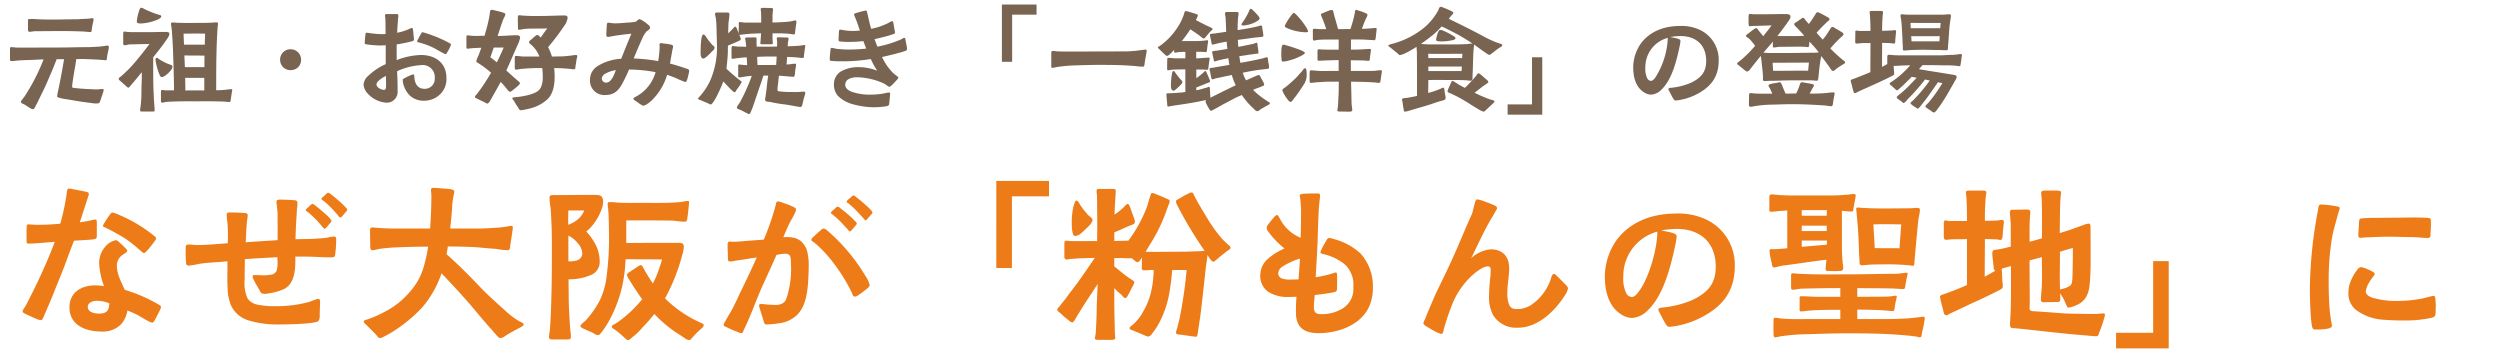 <svg xmlns="http://www.w3.org/2000/svg" xmlns:xlink="http://www.w3.org/1999/xlink" width="525" height="74" viewBox="0 0 525 74">
  <defs>
    <clipPath id="clip-path">
      <rect id="Rectangle_6098" data-name="Rectangle 6098" width="525" height="74" transform="translate(675 223)" fill="#fff" stroke="#707070" stroke-width="1"/>
    </clipPath>
  </defs>
  <g id="type_text02" transform="translate(-675 -223)">
    <g id="Mask_Group_2139" data-name="Mask Group 2139" clip-path="url(#clip-path)">
      <path id="Path_28029" data-name="Path 28029" d="M8.626-2.774c.266,0,.38-.38.608-.874.722-1.672,1.634-3.724,2.28-5.434.684-1.71,1.406-3.42,2.052-5.13.646-1.748,1.292-3.5,1.976-5.244,1.33-.076,2.812-.152,3.952-.266.8-.114.836-.19.836-1.026v-2.546c0-.266,0-.608-.3-.608a6.059,6.059,0,0,0-1.14.228,19.114,19.114,0,0,1-2.128.342c.19-.57,1.9-5.814,1.9-5.852,0-.418-.266-.456-.57-.532-.608-.152-2.052-.418-2.85-.57a2.563,2.563,0,0,0-.646-.114c-.114,0-.3,0-.38.114a1.9,1.9,0,0,0-.19.8,46.472,46.472,0,0,1-1.368,6.46,45.661,45.661,0,0,1-5.092.228c-.532,0-1.064-.076-1.6-.076-.456,0-.342.494-.38.8-.038.95,0,2.47,0,2.736,0,.418.076.494.456.494.532,0,1.216-.038,1.824-.076,1.216-.114,2.432-.19,3.648-.3A115.993,115.993,0,0,1,6.688-8.322c-.456.874-.874,1.786-1.368,2.66-.152.228-.57.76-.57,1.064,0,.266.456.456.684.57.722.342,1.368.608,2.2.988A2.753,2.753,0,0,0,8.626-2.774Zm12.16-1.368c-.912,0-2.356-.266-2.356-1.444,0-.874,1.14-1.254,1.862-1.254a7.069,7.069,0,0,1,2.66.532C22.914-4.788,22.42-4.142,20.786-4.142ZM21.28-.38a5.351,5.351,0,0,0,4.18-1.558,5.6,5.6,0,0,0,1.292-2.85,17.6,17.6,0,0,1,2.432,1.1c.3.19,1.33.8,2.052,1.178a2.9,2.9,0,0,0,.722.266c.3,0,.532-.532.646-.722.152-.266.608-1.14.912-1.786a2.568,2.568,0,0,0,.3-.76c0-.266-.3-.418-.76-.684a31.673,31.673,0,0,0-3.724-1.824c-1.026-.456-2.09-.76-3.154-1.14-.684-1.6-1.634-3.23-1.634-5.016a2.642,2.642,0,0,1,1.026-2.166c.684-.532,1.14-.684,1.14-.988,0-.19-.152-.3-.342-.532-.494-.532-.874-.836-1.406-1.33a1.316,1.316,0,0,0-.646-.38,3.344,3.344,0,0,0-.57.19,3.591,3.591,0,0,0-.912.494,5.207,5.207,0,0,0-2.014,4.218,15.871,15.871,0,0,0,1.026,4.75,14.758,14.758,0,0,0-1.824-.152c-2.926,0-5.434,1.444-5.434,4.636C14.592-1.672,18.05-.38,21.28-.38Zm8.93-16.492c.266,0,.418-.228.646-.456a21.761,21.761,0,0,0,1.558-1.938c.19-.266.38-.494.342-.722,0-.228-.266-.342-.646-.684a30.322,30.322,0,0,0-7.98-4.56,1.1,1.1,0,0,0-.532-.114c-.228,0-.342.228-.494.38a20.492,20.492,0,0,0-1.254,1.9,1.7,1.7,0,0,0-.228.494c0,.228.3.266.532.38l1.216.608c1.026.57,2.052,1.1,3.04,1.748A30.433,30.433,0,0,1,29.45-17.4C29.678-17.252,29.982-16.872,30.21-16.872ZM58.33-1.862c1.368,0,6.308-.038,8.132-.532.418-.114.646-.342.684-1.178,0-1.064.038-2.128.076-2.964,0-.266-.038-.722-.418-.722-.152,0-1.52.532-1.824.646a26.14,26.14,0,0,1-7.3.912A16.813,16.813,0,0,1,54.226-6a3.286,3.286,0,0,1-2.242-1.33,7.961,7.961,0,0,1-.608-3.99c0-1.406.038-2.85.038-4.256,2.28-.19,4.56-.266,6.84-.418,0,.38.038.76.038,1.1a6.384,6.384,0,0,1-.19,1.71,1.461,1.461,0,0,1-1.254.874,8.253,8.253,0,0,1-1.862.114c-.532,0-1.254-.038-1.558-.038a.331.331,0,0,0-.38.266c-.038.266.152.494.342.95.342.684.836,1.444.988,1.748.19.3.3.76.646.874a1.525,1.525,0,0,0,.57.114,13.084,13.084,0,0,0,3.99-.988c1.672-.836,2.128-2.47,2.356-4.18a20.932,20.932,0,0,0,.076-2.66h2.09c1.786,0,3.534.152,5.32.152,1.026,0,.912-.19,1.026-1.178a24.514,24.514,0,0,0,.152-2.47c0-.38-.038-.722-.456-.722a8.566,8.566,0,0,0-1.368.228c-.988.152-2.052.19-3.078.266-1.216.038-2.432.038-3.648.076q.057-2.451.228-4.9c.038-.57.038-1.14.114-1.71a9.318,9.318,0,0,0,.076-1.026c0-.456-.418-.57-.8-.57-1.064-.076-2.09-.114-2.926-.114-.456,0-.684.076-.684.608,0,.3.114.608.114.95.038.494.114,1.026.114,1.52,0,1.824.038,3.648,0,5.434-2.2.152-4.446.266-6.688.456.076-1.368.114-2.7.228-4.066.038-.532.19-1.14.19-1.672,0-.38-.494-.418-.8-.418-1.1-.114-2.66-.114-3.04-.114-.456,0-.57.152-.57.608,0,.646.152,1.33.19,2.014.076,1.292.076,2.584.038,3.838-2.166.152-4.294.38-6.46.38-.608,0-1.216-.114-1.786-.114-.494,0-.608.228-.608.684,0,.988,0,2.014.076,3,.038.3,0,.646.38.722,0,.038.076.038.076.038a16.369,16.369,0,0,0,2.318-.38c1.938-.3,3.952-.342,5.928-.532.038,1.862-.076,3.762.038,5.624a10.129,10.129,0,0,0,.684,3.572,5.918,5.918,0,0,0,3.648,3.192A20.676,20.676,0,0,0,58.33-1.862Zm9.842-20.1c.114,0,.266-.152.418-.3.266-.342.532-.646.76-.912a.758.758,0,0,0,.266-.418c0-.228-.342-.532-.57-.8A17.1,17.1,0,0,0,67.6-25.688a16.694,16.694,0,0,0-1.368-1.14c-.266-.19-.494-.38-.608-.342-.19,0-.3.152-.494.3-.152.19-.494.456-.722.684-.114.114-.228.228-.19.342,0,.152.266.228.57.494a17.71,17.71,0,0,1,1.33,1.216c.418.38,1.064,1.14,1.52,1.672C67.868-22.192,68.02-21.964,68.172-21.964Zm3.306-2.356c.114,0,.266-.152.418-.3.266-.342.532-.646.76-.912a.758.758,0,0,0,.266-.418c0-.228-.342-.494-.532-.722a18,18,0,0,0-1.482-1.368c-.456-.418-.95-.8-1.368-1.14-.266-.19-.418-.342-.608-.342s-.3.152-.494.3c-.152.19-.494.456-.722.684-.114.114-.228.228-.19.342,0,.19.266.228.57.494a16.978,16.978,0,0,1,1.33,1.216c.418.418,1.064,1.14,1.52,1.672C71.174-24.548,71.326-24.32,71.478-24.32ZM79.724.988A1.94,1.94,0,0,0,80.56.722a24.575,24.575,0,0,0,3.952-2.47,30.377,30.377,0,0,0,4.142-3.686,21.418,21.418,0,0,0,4.066-7.182c1.672,1.786,3.382,3.572,5.016,5.434,1.824,2.052,3.5,4.18,5.32,6.194.19.19.646.76,1.064,1.216.342.38.684.76.874.76.646,0,.988-.38,1.482-.684.684-.418,1.406-.8,2.09-1.178.532-.3,1.406-.646,1.406-.988s-.684-.494-1.254-.874a15.927,15.927,0,0,1-2.394-1.824c-1.786-1.634-3.648-3.23-5.32-4.978-2.394-2.508-4.712-4.864-7.22-7.068l.266-1.634q2.565,0,5.13.114c1.634.076,3.23.3,4.864.38a21.349,21.349,0,0,0,2.622.3c.456-.038.456-.646.494-1.064.19-1.216.532-3.382.532-3.648,0-.19-.038-.418-.266-.418a4.559,4.559,0,0,0-.76.114,20.967,20.967,0,0,1-2.09.266c-1.368.076-2.736.19-4.066.19H94.544c.152-1.558.342-3.116.418-4.674a14.964,14.964,0,0,1,.3-2.28,4.036,4.036,0,0,0,.152-.722c0-.494-.608-.57-.988-.608-.836-.114-1.6-.114-2.546-.228-.228,0-.494-.038-.76-.038-.3,0-.608.038-.608.418s.076.8.076,1.178c0,2.014-.076,4.446-.266,6.954H83.258c-1.33,0-2.736-.038-4.1-.152-.266,0-.57-.076-.874-.076-.608,0-.57.266-.57.8,0,1.1.038,2.166.038,3.268,0,.228.076.722.418.722a9.618,9.618,0,0,0,1.368-.266,38.745,38.745,0,0,1,4.712-.38c1.862-.076,3.762-.114,5.662-.114a32.155,32.155,0,0,1-.874,4.028,13.2,13.2,0,0,1-2.85,5.32,17.178,17.178,0,0,1-5.548,4.408,20.437,20.437,0,0,1-3.382,1.482c-.456.152-.874.228-.874.456,0,.3.228.418.684.874l1.71,1.71C79.268.608,79.458.988,79.724.988Zm52.136.418c.456,0,.76-.532,1.254-.836a13.453,13.453,0,0,0,1.824-1.824,32.716,32.716,0,0,0,2.47-2.812A27.922,27.922,0,0,0,141.094-.8c.874.646,1.824,1.216,2.736,1.824a1.421,1.421,0,0,0,.95.38c.266,0,.57-.494.76-.684a17.255,17.255,0,0,1,1.444-1.444c.3-.3.8-.57.8-1.064,0-.228-.988-.57-1.178-.684a25.375,25.375,0,0,1-6.954-4.864,40.444,40.444,0,0,0,3.61-9.082A7.076,7.076,0,0,0,143.6-18.2c0-.684-.418-.8-1.064-.8-3.458,0-8.74,0-11.02.038v-4.75h4.066c1.824,0,3.534,0,5.472.038.912.038,1.748.228,2.66.228a.5.5,0,0,0,.57-.38c.114-.532.418-3.306.418-3.762,0-.3-.418-.19-.836-.152a10.9,10.9,0,0,1-1.178.19c-2.66.228-5.4.152-8.056.152-1.52,0-3,.038-4.636-.038-.532-.038-1.1-.114-1.634-.114-.38,0-.76-.076-.76.38a8.741,8.741,0,0,0,.114.988c.114,1.368.152,2.774.152,4.142a63.387,63.387,0,0,1-.532,10.488,16.183,16.183,0,0,1-1.292,4.446,19.7,19.7,0,0,1-3.154,4.522c-.152.152-1.026.722-.988,1.1.076.342.76.532,1.026.684.532.266,1.1.456,1.634.722a1.91,1.91,0,0,0,1.064.456c.3,0,.722-.646.874-.836a19.18,19.18,0,0,0,1.976-3.268,28.025,28.025,0,0,0,2.242-6.422,32.192,32.192,0,0,0,.646-5.4c1.71,0,5.244,0,7.676.038-.342,1.178-.76,2.394-1.216,3.534-.228.494-.456.988-.722,1.52-.76-1.14-1.52-2.394-1.938-3.154-.114-.19-.3-.722-.608-.722a3.183,3.183,0,0,0-.8.418c-.532.38-1.368.912-1.6,1.064-.152.114-.494.342-.494.608a3.011,3.011,0,0,0,.494.988c.836,1.406,1.748,2.774,2.7,4.1a26.148,26.148,0,0,1-5.206,4.864c-.57.38-1.178.57-1.178.874,0,.266.3.418.874.8A17.594,17.594,0,0,1,130.8.608C131.252.95,131.518,1.406,131.86,1.406Zm-15.542-.114h2.66c.456,0,.912,0,.912-.532,0-.722-.152-1.482-.19-2.2-.114-1.824-.228-3.686-.266-5.51,0-1.482-.038-2.926-.038-4.408a11.277,11.277,0,0,0,4.75-.912,2.928,2.928,0,0,0,1.786-2.888,7.676,7.676,0,0,0-.95-3.648,12.8,12.8,0,0,0-1.862-2.584,8.911,8.911,0,0,0,1.216-1.178,11.323,11.323,0,0,0,2.09-3.762,4.308,4.308,0,0,0,.228-1.178c0-1.254-.418-1.558-1.6-1.558h-1.71c-2.2,0-4.408.038-6.612.038-.494,0-1.292-.114-1.33.418a13.962,13.962,0,0,0,.228,2.318c.19,2.622.266,5.168.266,7.752,0,3.724,0,7.448-.114,11.172-.038,2.2-.152,4.408-.3,6.574-.038.532-.19,1.026-.19,1.52C115.292,1.368,115.824,1.292,116.318,1.292Zm3.04-16.416v-5.4a5.65,5.65,0,0,1,1.976,1.6,3.4,3.4,0,0,1,.95,2.28,1.619,1.619,0,0,1-1.254,1.368A6.1,6.1,0,0,1,119.358-15.124ZM119.32-22.8c0-.988,0-2.014.038-3H122.7a5.16,5.16,0,0,1-1.216,1.748A6.259,6.259,0,0,1,119.32-22.8Zm36.4,22.762c.266,0,.418-.532.494-.722.494-.95,1.178-2.584,1.368-3.04.95-2.28,1.786-4.56,2.812-6.764.912-1.976,1.786-3.914,2.66-5.89a9.6,9.6,0,0,1,1.824-.266c1.14,0,1.178.722,1.216,1.672,0,.494.038.95.038,1.406a19.794,19.794,0,0,1-.988,6.346,1.8,1.8,0,0,1-1.216,1.178,2.954,2.954,0,0,1-1.14.152c-.38,0-.8-.038-1.178-.038-.608-.038-1.178-.152-1.786-.152-.228,0-.418.076-.418.342a3.346,3.346,0,0,0,.19.722c.228.874.646,2.014.8,2.622.076.3.19.608.608.608a20.929,20.929,0,0,0,2.7-.266,6.46,6.46,0,0,0,3.838-1.9c1.862-2.014,2.128-5.244,2.242-8.4.038-.494.038-1.026.038-1.52a11.58,11.58,0,0,0-.418-3.648c-.836-1.976-2.128-2.622-4.18-2.622-.228,0-.494.038-.722.038.342-.874.722-1.71,1.1-2.546.418-.912.988-1.748,1.368-2.622a1.7,1.7,0,0,0,.19-.722c0-.19-.19-.266-.342-.38a19.252,19.252,0,0,0-2.584-1.026,3.587,3.587,0,0,0-.874-.228c-.38,0-.38.494-.456.76a54.6,54.6,0,0,1-2.508,7.258c-1.292.114-2.584.19-3.914.3-.8.076-1.634.152-2.47.152-.266,0-.532-.038-.76-.038-.266.038-.456.152-.456.57,0,.874.038,2.014.076,2.888,0,.342-.038.722.456.722.532,0,1.064-.19,1.6-.228,1.33-.19,2.66-.418,3.99-.608-1.026,2.28-2.09,4.56-3.192,6.8-.76,1.52-1.406,3.116-2.242,4.56-.152.266-.76,1.254-1.14,1.976a2.706,2.706,0,0,0-.38.76c0,.266.228.38.608.532a18.138,18.138,0,0,0,2.394,1.026A1.7,1.7,0,0,0,155.724-.038Zm23.75-7.676a1.2,1.2,0,0,0,.722-.266A22.4,22.4,0,0,0,182.21-9.5c.19-.19.418-.342.418-.646a5.253,5.253,0,0,0-.836-1.824,38.949,38.949,0,0,0-7.752-9.348c-.228-.228-.76-.684-1.064-.684a1.316,1.316,0,0,0-.646.38c-.532.418-1.216,1.1-1.482,1.33-.228.19-.456.342-.456.684,0,.228.494.456.684.608a26.047,26.047,0,0,1,4.066,4.37A36.249,36.249,0,0,1,178.9-8.512C179.018-8.208,179.132-7.714,179.474-7.714Zm-.988-13.68c.114,0,.266-.152.38-.3l.76-.874c.152-.19.3-.3.3-.456,0-.228-.342-.532-.57-.76a17.089,17.089,0,0,0-1.444-1.33,15.822,15.822,0,0,0-1.368-1.1c-.266-.228-.494-.418-.646-.38a1.066,1.066,0,0,0-.456.3c-.19.19-.532.456-.76.684-.114.152-.19.228-.19.342.038.19.3.228.608.532A16.608,16.608,0,0,1,176.4-23.56c.418.418,1.1,1.178,1.558,1.672C178.182-21.622,178.334-21.394,178.486-21.394Zm3.306-2.356a.544.544,0,0,0,.38-.3l.76-.874c.19-.19.3-.3.3-.418,0-.228-.342-.532-.532-.76-.418-.456-.912-.836-1.482-1.368-.456-.38-.95-.8-1.368-1.1-.266-.228-.418-.38-.646-.38a.9.9,0,0,0-.456.342,9.931,9.931,0,0,0-.76.646.709.709,0,0,0-.19.38c.038.152.3.19.608.494a16.608,16.608,0,0,1,1.292,1.178c.418.418,1.1,1.178,1.558,1.672C181.488-23.94,181.64-23.712,181.792-23.75Zm27.436,10.032H212.5V-28.766h7.79V-32H209.228ZM230.964,1.368h2.318c.418,0,.912,0,.912-.38s-.076-.836-.076-1.254c-.038-2.2-.114-4.142-.114-6.27V-9.5l.532.57c.342.342.76.608,1.064.95.19.19.418.57.684.57.342-.038.418-.266.57-.57.152-.228.608-1.1.95-1.824a4.068,4.068,0,0,0,.418-.836c0-.3-.418-.532-.646-.684a15.859,15.859,0,0,1-1.748-1.254L234-14.06v-1.748h1.52c.342,0,1.254.076,2.166.038.3.228.874.836,1.178.836.342,0,.76-.684.95-.988,0,.76-.038,1.9-.038,2.2a.456.456,0,0,0,.494.494c.266,0,.57-.038.836-.038.418-.038.8-.038,1.178-.038-.152,5.054-1.406,7.41-2.622,9.424a9.272,9.272,0,0,1-1.9,2.166c-.228.19-.57.418-.532.646,0,.3.38.342.646.456.684.266,1.482.608,2.2.912a6.342,6.342,0,0,0,.988.38c.456,0,.76-.456.95-.722a13.2,13.2,0,0,0,1.292-1.938,20.778,20.778,0,0,0,2.2-6.194,44.86,44.86,0,0,0,.646-5.13h3.04A92.07,92.07,0,0,1,247.684-3l-.494,1.976a3.286,3.286,0,0,0-.228.874c0,.342.342.38.722.418.684.038,1.634.228,2.546.342l.912.114c.3,0,.342-.494.38-.722l.532-3.572c.266-1.9.836-7.144,1.064-9.31.076-.76.19-1.52.3-2.318.038-.266.114-.8.152-1.254.152.266.342.532.494.76.266.38.57.646.722.646.228,0,.532-.3.8-.532.684-.608,1.254-1.026,1.976-1.6.342-.3.8-.418.836-.76,0-.38-.228-.456-.494-.684-.456-.418-.912-.836-1.292-1.254a31.085,31.085,0,0,1-2.812-3.838c-.8-1.33-1.52-2.508-2.356-3.952l-.722-1.368c-.076-.19-.19-.532-.418-.532-.3-.038-.418.076-.912.3-.722.342-1.254.684-1.71.95-.38.228-.684.266-.722.646a1.581,1.581,0,0,0,.228.684c.152.342.38.722.456.912a87.412,87.412,0,0,0,5.32,8.74,19.093,19.093,0,0,1-2.052.114c-.722.038-1.748.076-2.508.076-2.014,0-4.484.038-6.536.038-.418,0-.836,0-1.292-.038l1.6-2.622a34.581,34.581,0,0,0,2.888-6.308c.152-.342.228-.646.342-.912a2.218,2.218,0,0,0,.228-.722c.038-.38-.456-.456-.8-.646-.342-.152-1.178-.532-1.824-.76-.532-.228-.8-.38-1.1-.342-.266.038-.342.684-.456.95-.228.57-.456,1.634-.684,2.2a29.986,29.986,0,0,1-3.8,6.84c-.988.038-1.976.038-2.964.076V-21.2c1.1-.456,2.166-.95,3.306-1.444.532-.19,1.026-.3,1.026-.8a5.373,5.373,0,0,0-.3-1.064l-.722-1.976c-.076-.19-.228-.684-.494-.684s-.684.532-.836.684a13.873,13.873,0,0,1-1.938,1.558c.038-1.444.152-2.888.228-4.332,0-.19.038-.418.038-.608,0-.456-.228-.456-.76-.456h-2.7c-.418,0-.57.038-.57.456a5.67,5.67,0,0,0,.076.8c.038.95.038,1.9.038,2.85.038,1.444.038,4.1,0,6.84-1.71,0-4.18.038-5.7,0-.19,0-.418-.076-.646-.076-.608,0-.494.266-.532.76v2.622a.505.505,0,0,0,.532.57,3.029,3.029,0,0,0,.57-.114l1.786-.114c1.14-.076,2.318-.076,3.5-.114-.95,1.406-1.9,2.774-2.888,4.18-1.026,1.52-2.242,2.964-3.306,4.484-.19.228-.8.95-1.216,1.52a2.742,2.742,0,0,0-.494.646c0,.3.38.532.608.722s.874.836,1.52,1.33c.494.38.684.646,1.1.646.19,0,.456-.456.532-.608.646-1.1,1.368-2.242,2.052-3.344l2.7-4.1c-.076,1.444-.114,2.85-.19,4.294-.038,2.2-.076,3.876-.228,6.08,0,.19-.152.684-.152,1.064C229.938,1.368,230.242,1.368,230.964,1.368Zm-5.206-21.812a2.3,2.3,0,0,0,1.1-.418c.342-.3,1.178-1.026,1.786-1.672a2.664,2.664,0,0,0,.8-1.216c0-.418-.57-.76-.874-1.026a17.5,17.5,0,0,1-1.786-2.28c-.114-.228-.418-.836-.76-.836-.3,0-.646,1.406-.684,1.634a15.094,15.094,0,0,0-.266,3.192,8.908,8.908,0,0,0,.152,1.824C225.3-20.786,225.492-20.444,225.758-20.444ZM276.906-.038c4.142,0,9.006-1.71,10.716-5.814a9.658,9.658,0,0,0,.684-3.724,10.251,10.251,0,0,0-2.622-7.22,13.342,13.342,0,0,0-5.434-2.964,5.812,5.812,0,0,0-1.1-.266c-.266,0-.418.152-.646.57-.152.266-.722,1.254-.988,1.824a4.824,4.824,0,0,0-.228.608c0,.342.836.418,1.064.494a10.786,10.786,0,0,1,4.1,2.09A5.838,5.838,0,0,1,284.2-9.69a4.778,4.778,0,0,1-2.622,4.674,8.238,8.238,0,0,1-4.142.988c-1.1,0-1.52-.38-1.52-1.52,0-.836.114-1.672.19-2.508.532-.038,2.66-.3,3.8-.532.722-.152.874-.19.874-1.026,0-.228.038-1.634,0-2.394,0-.228.038-.722-.228-.76-.228-.038-.38.076-.608.152-.494.152-1.14.342-1.52.418a21.036,21.036,0,0,1-2.128.418c.114-2.318.3-4.75.38-7.03.076-2.128.114-4.256.228-6.384.038-.8.076-1.634.19-2.47.038-.418.114-.836.114-1.292,0-.418-.3-.418-.646-.418-.912,0-2.09,0-2.926.076-.418.076-.684.076-.684.38,0,.228.114.57.114.8A21.921,21.921,0,0,1,273.22-25c0,1.634-.038,3.268-.076,4.94a8.535,8.535,0,0,1-4.37-4.028c-.114-.152-.38-.76-.608-.76a1.085,1.085,0,0,0-.57.418c-.418.456-.836.988-1.216,1.482a1.38,1.38,0,0,0-.38.76,1.312,1.312,0,0,0,.3.76,17.09,17.09,0,0,0,3.458,3.61,12.777,12.777,0,0,0-3.572,2.242,4.5,4.5,0,0,0-1.52,3.23A4.033,4.033,0,0,0,266.3-8.74a7.614,7.614,0,0,0,4.446,1.1c.532,0,1.026-.038,1.52-.038a32.771,32.771,0,0,0-.114,3.344C272.156-1.216,273.9-.038,276.906-.038Zm-5.928-11.248a4.821,4.821,0,0,1-1.748-.228,1.141,1.141,0,0,1-.8-1.064,1.758,1.758,0,0,1,.722-1.33,14.3,14.3,0,0,1,3.838-1.786c-.076,1.444-.19,2.926-.3,4.37C272.118-11.324,271.548-11.286,270.978-11.286Zm31.73,11.4c.38,0,.418-.76.532-1.14a52.84,52.84,0,0,1,1.862-5.4,16.633,16.633,0,0,1,4.218-5.89,11.091,11.091,0,0,1,1.976-1.406,2.96,2.96,0,0,1,1.14-.342c.608,0,.608.456.608.912,0,.3-.038.646-.038.95a39.347,39.347,0,0,0-.3,4.218,8.125,8.125,0,0,0,.836,4.142,5.682,5.682,0,0,0,5.206,2.66c4.256,0,7.828-3.534,9.956-6.916a3.511,3.511,0,0,0,.57-1.368c0-.228-.228-.456-.532-.8l-1.71-1.71c-.342-.342-.456-.494-.722-.494-.38-.038-.608.988-.722,1.292a10.633,10.633,0,0,1-4.142,5.282,5.336,5.336,0,0,1-2.736.8c-.912,0-1.444-.114-1.824-.988a6.458,6.458,0,0,1-.342-2.508c0-1.71.38-3.382.38-5.092,0-2.432-1.368-3.952-3.838-3.952a6.818,6.818,0,0,0-4.142,1.862c1.406-2.812,2.66-5.7,4.294-8.436.19-.266.532-.874.8-1.368.114-.3.342-.418.342-.722.038-.266-.342-.494-.646-.608-.836-.38-1.672-.684-2.546-.988a4.4,4.4,0,0,0-.988-.228c-.3,0-.38.494-.494.8-.19.722-.456,1.9-.608,2.28-1.292,2.812-2.432,5.662-3.686,8.474-1.026,2.318-2.128,4.6-3.23,6.84-.95,1.938-1.748,3.914-2.584,5.852l-.342.912a2.594,2.594,0,0,0-.342.836c0,.152.228.456.646.684.722.418,1.482.912,2.166,1.216A2.791,2.791,0,0,0,302.708.114ZM350.7-1.368a18.474,18.474,0,0,0,6.118-1.748c4.75-2.318,7.486-5.548,7.486-10.982a10.49,10.49,0,0,0-5.7-9.652,13.747,13.747,0,0,0-6.612-1.406c-4.94,0-9.69,1.634-12.654,5.776a13.527,13.527,0,0,0-2.318,7.372c0,3.154.76,6.536,3.724,8.208a4.123,4.123,0,0,0,2.014.57A5.074,5.074,0,0,0,346.1-4.9c3.306-3.192,4.75-9.2,5.7-13.566a16.455,16.455,0,0,0,.3-1.9c0-.418-.418-.57-.988-.76-.722-.19-1.6-.342-2.242-.494a19.1,19.1,0,0,1,3.306-.3c4.94,0,8.132,2.926,8.132,7.9,0,3.686-1.71,5.434-4.826,6.992a21.489,21.489,0,0,1-6.232,1.6c-.3.038-.988.038-.988.456-.038.152.152.418.3.722.456.836.76,1.558,1.254,2.318C350.094-1.52,350.17-1.368,350.7-1.368Zm-8.018-6.27a1.371,1.371,0,0,1-1.14-.722,6.922,6.922,0,0,1-.646-3.534,9.652,9.652,0,0,1,7.144-9.462,15.537,15.537,0,0,1-.114,1.786C347.51-16,345.952-11.1,344.09-8.7,343.824-8.36,343.254-7.6,342.684-7.638ZM372.742.836c.418,0,.912-.19,1.33-.228A39.474,39.474,0,0,1,379.24.19c2.85-.076,5.7-.19,8.55-.19,4.218,0,8.474.038,12.692.456.646.038,1.33.152,2.014.228a3.218,3.218,0,0,0,.646.152c.494,0,.38-.57.494-1.064a20.671,20.671,0,0,0,.57-2.926.3.3,0,0,0-.342-.342c-.19,0-.418.076-.646.076-.8.114-1.558.19-2.356.266-1.368.076-2.774.152-4.142.152h-6.688V-4.978c1.824,0,3.648.038,5.51.152.608.038,1.6.152,2.014.152.228,0,.266-.342.342-.8a11.749,11.749,0,0,1,.228-1.292c.076-.38.19-.722.19-.874,0-.19-.076-.266-.228-.266-.3.038-1.1.152-1.6.19-2.166.038-4.294.038-6.46.038V-9.5c2.356.038,5.662.038,7.182.076,1.178.038,1.672.114,2.432.114.418,0,.38-.19.456-.57l.266-1.558A5.325,5.325,0,0,0,400.6-12.5c0-.266-.114-.228-.3-.228-.418.038-1.558.228-2.242.228-3.344,0-6.726.114-10.108.114-3.534,0-7.106.076-10.64-.152-.3,0-.57-.076-.836-.076-.418,0-.342.494-.342.8V-9.69c0,.342.038.532.342.532.57,0,1.254-.19,1.824-.228,3.724-.076,5.168-.114,8.17-.114v1.824h-4.788c-1.14,0-2.28-.114-3.382-.114-.418,0-.38.114-.38.494v1.938c0,.38-.114.76.342.76.418,0,.95-.114,1.368-.152,2.242-.19,4.56-.19,6.84-.19V-3h-7.3a46.444,46.444,0,0,1-5.13-.114c-.38-.038-.836-.152-1.216-.152s-.38.266-.38.608c0,.3-.038,1.71,0,2.66C372.438.228,372.438.836,372.742.836Zm5.624-19v-1.33h5.282v.874Zm5.662,5.054a17.858,17.858,0,0,0,2.47,0c.38-.038.57-.19.57-.608,0-.532-.114-1.1-.152-1.634-.076-.912-.114-1.824-.114-2.7v-7.676c.646.038,1.33.152,1.9.152.608,0,.456-.3.532-.722.152-.76.456-2.356.456-2.66,0-.266-.19-.3-.418-.3a9.413,9.413,0,0,0-1.026.114c-1.178.114-2.546.19-3.686.19h-5.7c-1.862,0-3.686.038-5.51-.114-.456-.038-.912-.114-1.33-.114s-.456.342-.456.684v2.584c0,.266.076.38.342.38.722,0,1.52-.152,2.242-.19.418-.038.8-.038,1.178-.076v7.942c-.988.076-1.976.19-2.964.19-.38,0-.76-.152-.76.418a14.353,14.353,0,0,0,.456,2.432c.076.342.038.988.532.988a5.45,5.45,0,0,0,1.064-.266c.418-.076.836-.152,1.254-.19,2.888-.38,5.776-.836,8.664-1.178a16.721,16.721,0,0,0-.19,1.938C383.382-13.072,383.61-13.11,384.028-13.11Zm-5.662-8.36v-1.14h5.244v1.14Zm0-3.23v-1.178h5.282L383.61-24.7Zm20.52,6.84c-1.748-.038-3.458,0-5.206-.038-.038-1.672-.19-3.306-.266-4.978,1.938-.076,3.8-.038,5.852,0C399.114-21.2,399.038-19.532,398.886-17.86Zm2.774,3.686c.418,0,.38-.646.38-.95.266-2.85.494-5.7.8-8.55.076-.684.342-1.634.342-2.28,0-.38-.342-.38-.646-.38-.494,0-.988.076-1.482.076l-4.636.038c-2.014,0-3.154,0-5.168-.114-.38,0-.722-.076-1.1-.076-.228,0-.342.038-.342.3s.076.57.076.836c.076,1.026.19,2.052.266,3.04.152,1.9.19,3.8.266,5.662.038.19.038.76.076,1.292,0,.3-.038.988.418.988s1.064-.076,1.558-.114c1.1-.076,2.736-.076,3.838-.076a41.679,41.679,0,0,1,4.864.228C401.318-14.25,401.508-14.174,401.66-14.174ZM440.154.608c.532,0,.532-.3.76-.988a23.108,23.108,0,0,0,1.14-3.5c0-.228-.19-.3-.38-.3-.494,0-1.064.114-1.558.114-1.482,0-4.1-.038-5.624-.076s-4.56-.342-6.726-.456c-.76-.038-1.216-.038-1.444-.266-.19-.152-.076-.874-.076-1.1,0-3.42-.038-6.042-.038-9.348L428.792-16c0,1.938.076,3.876,0,5.814-.038,1.064-.19,2.128-.19,3.154,0,.342.152.494.494.494.988,0,1.862-.038,2.85-.038.494,0,.722-.114.722-.608,0-.38-.038-.8-.038-1.216a11.157,11.157,0,0,1,1.14,2.09c.228.494.38.874.494.912a4.584,4.584,0,0,0,1.786-.532,3.954,3.954,0,0,0,2.242-2.128c.608-1.064.684-3.99.722-5.624.038-1.786,0-7.144,0-8.36,0-.342,0-.988-.3-.988a3.019,3.019,0,0,0-1.14.266l-2.85,1.026c-.874.266-1.52.494-2.166.684,0-2.28.038-5.244.114-6.916,0-.38.152-1.216.152-1.634,0-.3-.494-.38-.988-.38h-2.166c-.456,0-.988,0-1.026.456,0,.418.114,1.1.114,1.406.076,1.292.076,6.536.038,8.17-.874.266-1.748.494-2.584.722,0-1.748-.038-3.5.076-5.206,0-.342.076-.646.076-.988,0-.494-.266-.57-.722-.57-1.14,0-1.786.038-2.926.038-.456,0-.646.114-.646.57,0,.342.076.646.076.988q.114,1.2.114,2.394v3.8l-1.938.456c-.494.114-.988.152-1.482.228-.418.114-.456.38-.456.76,0,.646.19,1.824.266,2.812.038.418.114.722.38.8-.722.418-1.482.836-2.242,1.254,0-2.66.038-5.282.038-7.9.874,0,1.862.038,2.622.076a4.283,4.283,0,0,0,.684.114c.3,0,.38-.57.418-.874.038-.608.076-1.178.152-1.748,0-.38.114-.722.114-1.1,0-.266-.076-.494-.38-.494a7.293,7.293,0,0,0-.836.114c-.76.038-1.824.076-2.774.076,0-1.1,0-2.242.076-3.344.038-.57.038-1.14.114-1.71a7.476,7.476,0,0,0,.114-.912c0-.38-.494-.38-.836-.38h-2.508c-.418,0-.95,0-.95.3a5.151,5.151,0,0,0,.076.76c.038.418.076.874.076,1.292.076,1.33.076,2.7.076,4.028h-3.876a3.84,3.84,0,0,0-.646-.114c-.38,0-.342.608-.342.874v2.432c0,.342.038.76.418.76.494,0,1.064-.114,1.672-.114.836,0,1.824,0,2.774-.038v9.652c-1.33.608-2.7,1.14-4.066,1.634-.228.114-.684.228-1.064.38-.3.114-.532.228-.532.494,0,.076.076.38.152.8.19.8.456,1.748.57,2.2.076.3.152.836.532.836.228.038.494-.152.684-.266l.95-.456c1.672-.76,3.344-1.6,5.054-2.356,1.52-.684,3.04-1.444,4.522-2.2.38-.228.722-.3.722-.836a7.38,7.38,0,0,0-.076-.912c-.038-.342-.114-2.546-.152-2.736.608-.228,1.292-.38,1.938-.57,0,2.926.038,6.156-.038,8.854-.038,1.14-.114,2.166-.152,3.306-.038.988.342.836,1.14.912,2.432.228,6.042.646,7.486.8,2.812.3,4.636.494,7.068.684C438.71.494,439.584.608,440.154.608Zm-7.562-9.8c0-.8-.038-1.6-.038-2.394,0-1.634.038-3.686.038-5.548.76-.228,1.6-.494,2.7-.8.038,1.026-.038,5.206-.076,6.08s-.076,1.6-.57,1.9a4.492,4.492,0,0,1-1.368.57C433.01-9.31,432.782-9.272,432.592-9.2Zm11.78,12.35H455.43V-15.162h-3.268V-.114h-7.79ZM504.792-2.7a25.29,25.29,0,0,0,6-.608c.608-.228.646-.418.684-1.026,0-.3.038-1.064.038-1.558,0-.38-.038-.722-.076-1.254-.038-.342-.076-.722-.342-.722a5.9,5.9,0,0,0-.8.152c-.532.114-1.14.3-1.52.38A27.366,27.366,0,0,1,503.5-6.8a17.632,17.632,0,0,1-5.32-.684c-.8-.3-1.368-.722-1.368-1.292a4.377,4.377,0,0,1,.57-1.672,12.929,12.929,0,0,1,1.026-1.52c.19-.228.266-.3.266-.494.038-.19-.152-.3-.38-.456a10.3,10.3,0,0,0-1.862-.836,3.42,3.42,0,0,0-.608-.152.972.972,0,0,0-.684.418,9.691,9.691,0,0,0-1.558,2.7,6.49,6.49,0,0,0-.418,2.394,4.347,4.347,0,0,0,1.672,3.534,10.744,10.744,0,0,0,5.852,2.014C502.056-2.736,503.424-2.7,504.792-2.7ZM486.4-.8c.608,0,3.306,0,3.306-.76a5.242,5.242,0,0,0-.114-.76c-.152-.836-.266-1.71-.342-2.546-.19-2.014-.228-4.066-.228-6.118a54.517,54.517,0,0,1,.684-8.968c.266-1.6.76-3.116,1.178-4.75.114-.456.228-.722.342-1.1a4.239,4.239,0,0,0,.114-.494c0-.266-.266-.3-.456-.342a23.512,23.512,0,0,0-3.42-.418c-.342,0-.494.152-.532.38a2.522,2.522,0,0,0-.114.57A93.869,93.869,0,0,0,485.07-9.2c0,1.064.114,7.676.646,8.208C485.868-.8,486.134-.8,486.4-.8Zm23.408-19.228c.722,0,.57-.494.608-1.14.076-.76.076-1.6.076-2.356,0-.608-.152-.684-.722-.722-2.356-.152-4.636-.038-6.954-.038-1.406,0-2.774.038-4.294.038-.836,0-1.634.038-2.546.114-.456.038-.532.152-.57.8-.038.836-.152,2.2-.152,2.622s0,.646.494.646c.342,0,.684-.076,1.026-.076,1.634-.076,3.306-.152,4.94-.152,1.406,0,2.85.076,4.256.076C507.832-20.216,508.706-20.026,509.808-20.026Z" transform="translate(675 293)" fill="#ed7b17"/>
      <path id="Path_28030" data-name="Path 28030" d="M6.9.925c.275,0,.35-.25.6-.7.15-.3.35-.625.475-.925.8-1.675,1.425-2.825,2.15-4.575.625-1.45,1.2-2.75,1.775-4.3h1.55c-.3,1.875-.6,3.475-.975,5.35L12.2-2.9A6.736,6.736,0,0,0,12-1.775c0,.225.35.275.525.325a9.127,9.127,0,0,0,1.525.3c2.075.35,3.15.55,5.1.775a4.728,4.728,0,0,0,1.5.075c.325-.075.425-.575.5-.8l.425-1.275a3.25,3.25,0,0,0,.2-.725c0-.2-.125-.2-.275-.2-.375,0-.625.05-1.1.075-.5,0-.9-.025-1.45-.05-.675-.025-1.975-.1-2.85-.2-.15-.025-.425-.025-.675-.075-.175-.05-.3-.05-.275-.275a8.233,8.233,0,0,1,.125-1.1c.175-1.2.3-1.975.525-3.225l.225-1.45h.75c1.275-.025,2.575.075,3.85.125L21.65-9.4c.125,0,.325.05.625.05.15,0,.175-.375.225-.825.05-.35.125-.675.2-1.025a5.34,5.34,0,0,0,.15-.875c0-.225-.075-.35-.3-.35a3.651,3.651,0,0,0-.55.075c-.425.05-.875.125-1.3.15-.8.025-1.575.1-2.375.1-1.875,0-3.75.075-5.625.075-2.725,0-5.45.025-8.15.025-.45,0-.875,0-1.3-.025-.225-.025-.6-.075-.85-.075-.3,0-.3.1-.3.45v2c0,.375,0,.475.45.475.25,0,.5-.05.75-.075.95-.1,1.925-.125,2.875-.15,1.125-.05,2.05-.1,2.975-.125A41.284,41.284,0,0,1,5.125-1.7l-.475.625a1.372,1.372,0,0,0-.275.425c0,.325.5.475.725.575.225.125.675.45,1.1.7C6.55.8,6.575.925,6.9.925Zm12.05-16.2c.35,0,.275-.275.325-.55A12.009,12.009,0,0,1,19.5-17.1a4.377,4.377,0,0,0,.15-.825c0-.2-.1-.25-.3-.25a4.526,4.526,0,0,0-.575.075c-.425.05-.875.05-1.325.075-.45,0-.925.075-1.375.075-2.775,0-5.55.15-8.375-.025l-.975-.05c-.2,0-.375.025-.575.025-.225,0-.275.1-.275.3v1.9c0,.225.025.475.325.475.425,0,.85-.125,1.275-.125,1.825,0,3.625-.025,5.425-.025,1.575,0,3.125.025,4.675.1C17.975-15.35,18.55-15.275,18.95-15.275ZM34.05-.45c.25,0,.525-.1.775-.125a8.132,8.132,0,0,1,1.1-.075C37.85-.75,39.2-.725,41.15-.725c1.85,0,3.7-.025,5.55.05a6.732,6.732,0,0,1,1,.075l.5.025c.175,0,.225-.2.25-.5.05-.25.15-.975.225-1.475a4.63,4.63,0,0,0,.1-.575c0-.125-.075-.15-.2-.15-.35,0-.95.1-1.475.15-.575.05-1.15.075-1.7.075,0-2.75,0-5.5.075-8.275q.038-1.837.15-3.675c0-.4.05-.825.075-1.25.025-.25.075-.525.075-.775s-.15-.275-.375-.275c-.25,0-.5.025-.75.05-1.075.05-1.275.05-2.325.05l-3.45.025c-.6-.025-1.175-.025-1.775-.05-.25-.025-.5-.05-.75-.05-.2,0-.45,0-.45.275,0,.2.075.425.1.65.05.4.1.825.125,1.225.075,1.175.15,2.35.2,3.525.1,2.85.2,5.725.225,8.575H34.8c-.25-.025-.5-.075-.75-.075s-.25.175-.25.375V-.95C33.8-.75,33.75-.45,34.05-.45ZM29.9,1.425H32c.275,0,.475,0,.475-.225,0-.275-.05-1.1-.1-1.6-.075-.775-.075-1.55-.125-2.325-.1-2.35-.075-4.9-.075-7.25.7-.875,1.4-1.75,2.05-2.625.325-.45.625-.875.925-1.325a2,2,0,0,0,.425-1c0-.35-.5-.375-.8-.375-1.075,0-2.375.05-3.45.05h-3.65c-.275,0-.65-.025-.95-.05-.15,0-.4-.075-.55-.075-.275,0-.3.225-.3.525v1.875c0,.275.025.475.325.475.325,0,.75-.175,1.1-.175,1.4-.05,2.75-.05,4.1-.1-.875,1.175-1.7,2.225-2.6,3.3A25.93,25.93,0,0,1,25.45-6c-.15.125-.5.35-.525.525,0,.225.15.325.4.525.425.4.975.875,1.125,1,.15.15.325.35.525.35.15,0,.25-.15.3-.25.15-.2.3-.35.45-.525.7-.8,1.375-1.625,2.05-2.475V-5.6c-.025.95-.075,2.15-.075,3.125,0,.775-.05,1.55-.125,2.35-.025.4-.15,1.025-.15,1.325C29.425,1.425,29.7,1.425,29.9,1.425ZM33.95-5.8a1.459,1.459,0,0,0,.475-.15A5.107,5.107,0,0,0,35.8-7.15a1.537,1.537,0,0,0,.425-.9c0-.3-.625-.4-1.025-.575a11.705,11.705,0,0,1-1.75-.925c-.15-.1-.35-.3-.525-.3a.292.292,0,0,0-.275.325,6.589,6.589,0,0,0,.225,1.25A10.508,10.508,0,0,0,33.6-6.1C33.7-5.95,33.8-5.825,33.95-5.8ZM38.925-3c0-.875-.025-1.775-.05-2.65H42.9V-3Q40.913-3.038,38.925-3Zm-.1-4.9c-.025-.825-.075-1.625-.1-2.45l4.225.025c-.025.8-.025,1.6-.025,2.425Zm-9.15-9.175a10.127,10.127,0,0,0,3.575-.875c.35-.2.625-.4.625-.6,0-.275-.375-.3-.6-.375a20.438,20.438,0,0,1-3.05-1.225,1.162,1.162,0,0,0-.6-.225c-.15,0-.275.25-.4.6a10.278,10.278,0,0,0-.5,2.275C28.725-17.025,29.325-17.075,29.675-17.075Zm8.975,4.45c-.05-.775-.075-1.55-.1-2.3,1.525-.025,3-.05,4.525,0L43-12.625Zm22.375,5.35a2.121,2.121,0,0,0,2.2-2.175,2.172,2.172,0,0,0-2.2-2.2,2.142,2.142,0,0,0-2.2,2.2A2.151,2.151,0,0,0,61.025-7.275ZM81-.45a2.267,2.267,0,0,0,2.5-2.425c0-.675,0-1.35-.025-2.025,0-.725-.075-1.425-.075-2.15a14.19,14.19,0,0,1,5.05-1.275,2.542,2.542,0,0,1,2.85,2.75A2.081,2.081,0,0,1,89.15-3.35c-1.575,0-2.1-1.275-2.15-2.625,0-.2-.05-.4-.225-.4a1.779,1.779,0,0,0-.525.175,10.79,10.79,0,0,0-1.175.55c-.175.1-.5.225-.5.425a3.1,3.1,0,0,0,.075.675,5.356,5.356,0,0,0,1.3,2.5,4.218,4.218,0,0,0,3.1,1.2A4.806,4.806,0,0,0,92.425-2.2,4.429,4.429,0,0,0,93.75-5.65c0-3.175-2.375-4.8-5.35-4.8a15.014,15.014,0,0,0-5.1,1.075v-3.3a29.571,29.571,0,0,0,3.275-.675c.225-.075.35-.125.35-.4a1.771,1.771,0,0,0-.025-.35l-.15-1.525c-.05-.25-.05-.5-.2-.5a1.1,1.1,0,0,0-.55.175,10.5,10.5,0,0,1-2.6.825c.05-.425.025-.85.075-1.275.05-.675.075-1.35.15-2a1.771,1.771,0,0,0,.025-.35c0-.3-.225-.3-.45-.3H81.225c-.25,0-.375.05-.375.325a3.451,3.451,0,0,0,.075.5c0,.3.025.6.025.875,0,.85.025,1.675.025,2.5-.25,0-.5.025-.75.025a20.809,20.809,0,0,1-2.775-.25c-.15,0-.3-.05-.45-.05-.125,0-.2.025-.225.15A17.553,17.553,0,0,0,76.6-13c0,.2.05.25.25.3a23.566,23.566,0,0,0,2.85.25c.475,0,.85-.025,1.3-.05v3.975a11.813,11.813,0,0,0-1.375.7A14.044,14.044,0,0,0,77.3-6.05a2.734,2.734,0,0,0-.95,1.8,3.025,3.025,0,0,0,.925,1.95A5.774,5.774,0,0,0,81-.45Zm-.375-2.675a2.048,2.048,0,0,1-1.075-.4,1.047,1.047,0,0,1-.5-.75,1.216,1.216,0,0,1,.45-.75A5.659,5.659,0,0,1,81.05-6.05c0,.625.025,1.25.025,1.825a5.659,5.659,0,0,1-.025.625C81.025-3.35,80.925-3.125,80.625-3.125Zm12.95-7.5c.1,0,.175-.1.275-.275a9.344,9.344,0,0,0,.7-1.3,1.721,1.721,0,0,0,.15-.45c0-.075-.125-.2-.35-.325a27.443,27.443,0,0,0-5.3-2.175,1.456,1.456,0,0,0-.35-.075c-.125,0-.2.175-.275.3-.125.225-.45.775-.675,1.25a1.353,1.353,0,0,0-.15.4c0,.075.125.125.275.175a3.064,3.064,0,0,1,.4.1,16.368,16.368,0,0,1,2.2.775c1.025.45,1.675.925,2.675,1.425A1.53,1.53,0,0,0,93.575-10.625Zm15.8,11.775a3.767,3.767,0,0,0,.65-.1,12.816,12.816,0,0,0,1.725-.4,8.181,8.181,0,0,0,3-1.625c1.4-1.1,1.725-3.2,1.725-4.875a15.57,15.57,0,0,0-.1-1.85c.475,0,.975.025,1.45.025.65.05,1.275.075,1.925.15.225.025.575.075.8.075.275,0,.25-.2.3-.575.05-.4.2-1.2.25-1.625a1.962,1.962,0,0,0,.125-.55c0-.2-.125-.25-.3-.25-.35,0-.675.1-1.025.125-.675.075-1.375.15-2.05.175-.8,0-1.35.025-1.95.025a10.536,10.536,0,0,0-.8-1.975,46.267,46.267,0,0,0,3.3-4.35,3.7,3.7,0,0,0,.8-1.775c0-.45-.275-.525-.675-.525-1.575,0-3.15.1-4.725.1a41.15,41.15,0,0,1-4.3-.1,2.493,2.493,0,0,0-.4-.05c-.425,0-.325.3-.35.65-.025.45.025,1.75.025,1.9,0,.25-.075.5.275.5a2.7,2.7,0,0,0,.475-.075A11.628,11.628,0,0,1,111.6-16c1.125,0,2.225,0,3.35-.025-.525.6-.925,1.275-1.4,1.9-.225-.225-.55-.55-.75-.525-.125,0-.3.15-.525.325-.3.25-.65.575-.825.725-.15.125-.35.25-.35.475,0,.2.425.5.575.625a6.229,6.229,0,0,1,1.6,2.375H110c-.5,0-1.075-.125-1.575-.125-.325,0-.325.15-.325.45V-8c0,.25-.05.625.275.625.275,0,.725-.125,1.05-.15a37.628,37.628,0,0,1,4.45-.175,13.181,13.181,0,0,1,.1,1.7,5.093,5.093,0,0,1-.425,2.425c-.425.725-1,1.05-2.375,1.475a17.568,17.568,0,0,1-2.825.5c-.4.05-.75.025-.75.225,0,.25.2.35.4.675a14.25,14.25,0,0,0,.8,1.275C108.95.825,109.05,1.15,109.375,1.15ZM102.35-.25c.225-.025.475-.4.6-.625.75-1.325,1.5-2.625,2.2-3.925l.65.7c.2.225,1.05,1.375,1.25,1.375.25,0,.4-.175.575-.3.175-.15.775-.575,1.175-.975.225-.225.4-.425.4-.525,0-.125-.275-.375-.375-.45-.85-.725-1.675-1.475-2.5-2.225.8-1.725,1.525-3.45,2.3-5.2a6.432,6.432,0,0,0,.6-1.675c0-.4-.325-.525-.7-.525-1,0-2,.1-3,.125-.35.025-.675.025-1.025.025.375-1.125.725-2.225,1.125-3.35.125-.35.5-.875.5-1.2,0-.25-.475-.35-.65-.4-.25-.1-.875-.25-1.4-.375-.35-.075-.65-.175-.725-.175a.874.874,0,0,0-.3.075c-.175.075-.2.9-.25,1.075-.075.55-.2,1.075-.325,1.625-.2.9-.475,1.8-.725,2.7h-.9a16.557,16.557,0,0,1-1.925-.025,6.651,6.651,0,0,0-.7-.075c-.275,0-.275.15-.275.475v1.9c0,.25,0,.425.225.425.4-.025.875-.1,1.275-.125l1.625-.075c-.2.575-.4,1.15-.625,1.7a5.509,5.509,0,0,0-.425,1.1c0,.25.325.375.525.5a21.042,21.042,0,0,1,2.575,1.95c-.3.5-.6,1.025-.925,1.525a32.9,32.9,0,0,1-2.175,3.1c-.1.1-.3.325-.3.45,0,.175.25.275.4.325.225.125.925.475,1.475.725C101.925-.45,102.15-.25,102.35-.25Zm1.975-8.65c-.425-.375-.875-.725-1.35-1.075.25-.675.475-1.375.725-2.05h2.075c-.25.6-.425,1-.65,1.475C104.85-9.975,104.6-9.425,104.325-8.9ZM135.15.2a1.588,1.588,0,0,0,.525-.225,5.7,5.7,0,0,0,1.25-.95A12.492,12.492,0,0,0,140.1-6.3c.6.225,1.225.45,1.85.7a19.588,19.588,0,0,0,1.95.825c.25,0,.35-.375.425-.575.05-.15.2-.725.3-1.175.05-.275.1-.5.1-.575,0-.375-.375-.425-.675-.525-1.025-.375-3-.95-3.35-1.025.175-1.025.35-2.05.55-3.075a2.126,2.126,0,0,0,.1-.55c0-.3-.45-.35-.675-.4-.425-.1-1-.15-1.4-.2-.2-.025-.325-.075-.425-.075a.328.328,0,0,0-.35.35c0,.175.025.35.025.525a23.787,23.787,0,0,1-.3,2.9,39.541,39.541,0,0,0-5.15-.55c.325-.8,1.15-2.8,1.825-4.25a5.591,5.591,0,0,1,.825-1.375c.225-.2.8-.5.8-.825a1,1,0,0,0-.4-.625,8.089,8.089,0,0,0-1.225-.9,1.651,1.651,0,0,0-.65-.275c-.225,0-.525.475-.8.55a13.769,13.769,0,0,1-1.775.175c-.85.075-1.725.15-2.575.15a4.214,4.214,0,0,1-.825-.075,2.144,2.144,0,0,0-.55-.05c-.25,0-.275.25-.3.575-.05.675-.1,1.7-.1,1.975,0,.2.075.425.325.425a10.012,10.012,0,0,0,1.2-.2c1.25-.2,2.5-.35,3.75-.475-.75,1.75-1.45,3.525-2.15,5.275a10.229,10.229,0,0,0-5.175,1.675A3.337,3.337,0,0,0,123.9-5.25a3.013,3.013,0,0,0,3.275,3.2c2,0,2.925-1.2,3.75-2.85.425-.825.825-1.65,1.175-2.5a31.922,31.922,0,0,1,5.575.55,8.448,8.448,0,0,1-2.75,4.225,9.409,9.409,0,0,1-1.475.975c-.125.075-.375.15-.425.325v.05c0,.225.35.4.5.5.2.125.6.45.975.675A1.564,1.564,0,0,0,135.15.2Zm-7.825-4.85a.883.883,0,0,1-.95-.85,1.287,1.287,0,0,1,.725-1.025,6.664,6.664,0,0,1,2.225-.75C129.025-6.45,128.4-4.65,127.325-4.65ZM149.3-.075c.325-.075.975-1.25,1.15-1.6A29.461,29.461,0,0,0,151.9-4.9c.575.625,1.3,1.425,1.825,1.9a1.552,1.552,0,0,0,.525.375c.175,0,.325-.325.4-.45.2-.325.5-.65.725-1.05.175-.3.35-.45.35-.675.025-.125-.35-.325-.425-.4a36.058,36.058,0,0,1-2.75-2.375c.05-.35.075-.7.125-1.075.075-.875.175-1.775.175-2.675,0-.375,0-.725.025-1.1.7-.275,1.5-.625,2.05-.875.2-.1.65-.225.65-.525a5.3,5.3,0,0,0-.35-.925c.175.1.35.05.7,0,.25-.05.5-.05.725-.075,1.125-.125,2.1-.15,3.175-.175-.025.525-.075,1.025-.1,1.55,0,.15-.05.35-.05.525.025.225.125.225.4.225H161.8c.325,0,.5,0,.5-.3,0-.15-.05-.325-.05-.45-.025-.525-.025-1.05-.025-1.55,1.175,0,2.35,0,3.5.1.325.025.65.125.975.125.3,0,.25-.3.275-.5.075-.675.275-1.975.275-2.1,0-.175-.025-.325-.225-.325-.35,0-.725.175-1.075.2-.55.075-1.1.125-1.675.15-.675.025-1.35.075-2.05.075-.025-.5.025-.85,0-1.325-.025-.275.05-.575.05-.925a3.791,3.791,0,0,0,.075-.525c0-.3-.45-.275-.625-.275l-1.475-.025c-.275,0-.5,0-.5.3a1.7,1.7,0,0,0,.05.375c.025.45.05.85.05,1.3v1.125h-3.025a6.488,6.488,0,0,1-1-.075c-.15,0-.275-.05-.425-.05-.35,0-.25.45-.25.7,0,.375-.05,1.25,0,1.725l-.225-.55c-.075-.2-.3-.9-.525-.9-.15,0-.425.375-.55.475a6.512,6.512,0,0,1-.95.9l.075-1.95c.025-.65.2-1.325.2-1.975,0-.375-.15-.425-.5-.425h-1.85c-.3,0-.65-.025-.675.3a5.135,5.135,0,0,0,.175.85c.05.55.125,1.1.125,1.625.05.8.025,1.6.075,2.4,0,.4.025.8.025,1.225a17.487,17.487,0,0,1-1.475,8.05A13.778,13.778,0,0,1,146.85-1.65c-.1.125-.25.2-.25.375,0,.125.325.225.4.275.25.075.95.4,1.525.625C148.9-.225,149.075-.025,149.3-.075ZM147.725-9.7c.375,0,1.45-1.125,1.725-1.425.25-.25.6-.475.6-.875,0-.3-.325-.4-.5-.6a17.253,17.253,0,0,1-1.175-1.5c-.125-.2-.375-.65-.65-.65-.325,0-.4.775-.45,1a23.921,23.921,0,0,0-.15,2.575C147.125-10.725,147.075-9.7,147.725-9.7ZM157.35,1.95c.125-.025.25-.275.375-.575.15-.35.3-.775.375-.95.55-1.55,1.05-3.125,1.6-4.675.25-.7.4-1.25.625-1.875h1c-.125.875-.25,1.725-.325,2.6-.05.625-.175,1.25-.25,1.875a2.67,2.67,0,0,0-.075.625c0,.45.825.375,1.15.45a25.083,25.083,0,0,0,2.95.5c.625.075,1.2.2,1.8.3.325.075.65.1.925.175.225.025.45.075.6.075.275,0,.4-.475.45-.725a17.892,17.892,0,0,1,.475-1.825,1.416,1.416,0,0,0,.075-.45c0-.175-.1-.225-.25-.225-.3,0-.625.025-.925.05-.525.05-1.05.025-1.575.025A20.247,20.247,0,0,1,163.8-2.8c-.375-.05-.525-.025-.525-.425a7.459,7.459,0,0,1,.1-1.05c.075-.6.125-1.225.2-1.825.625.025,1.425.1,1.95.15.3.025.85.075,1.125.075.3.025.3-.925.325-1.15.1-.65.2-1.25.2-1.35,0-.125-.025-.25-.175-.25a8.233,8.233,0,0,0-1.1.125c-.25.025-.5.025-.725.05.05-.55.075-1.075.125-1.6.6.025,1.275.05,1.875.1.4.025,1,.125,1.4.125.325,0,.225-.375.275-.7l.175-1.25a4.149,4.149,0,0,0,.075-.55c0-.1-.025-.225-.175-.225-.1,0-.225.05-.35.05a7.79,7.79,0,0,1-1.1.125c-.675.05-1.375.075-2.05.1l.025-.6c.025-.325.15-.725.15-1.05,0-.225-.45-.2-.625-.2l-1.325-.05c-.175,0-.525-.05-.525.225,0,.25.075.525.075.8,0,.3,0,.625-.025.925-.8.025-1.625.025-2.45.025H158.9l-.025-.825v-.725c0-.325,0-.4-.35-.4-.475,0-.85.025-1.3.025-.175,0-.75-.05-.75.2,0,.15.075.3.075.45.05.325.125.875.15,1.3-.575-.025-1.15-.025-1.725-.05-.35,0-.725-.1-1.075-.1-.275,0-.25.25-.275.475-.025.575,0,1.475,0,1.675,0,.275-.075.525.325.525a5.006,5.006,0,0,0,.6-.1c.8-.075,1.125-.15,1.75-.175l.525-.025.075,1.625a9.974,9.974,0,0,1-1.2-.075,2.463,2.463,0,0,0-.425-.05c-.35,0-.25.4-.25.65v1.45c0,.325-.125.6.325.6a1.308,1.308,0,0,0,.45-.075c.25-.05.5-.05.75-.1s.825-.1,1.325-.15a38.085,38.085,0,0,1-2.5,5.575c-.125.225-.625.85-.625,1.05,0,.275.25.35.65.5s.8.4,1.25.625C156.95,1.8,157.125,1.95,157.35,1.95Zm1.725-10.3L159-10.05q1.125-.075,2.25-.075h1.85c-.025.6-.075,1.175-.1,1.75-.675.025-1.325.025-1.975.025ZM183.525.525a18.746,18.746,0,0,0,2.55-.2c.475-.1.65-.175.675-.65.05-.65.175-1.7.175-1.925s-.025-.325-.275-.325a3.307,3.307,0,0,0-.6.1c-.35.075-.775.175-1.05.2a19.433,19.433,0,0,1-2.425.15A11.484,11.484,0,0,1,178.8-2.75c-.75-.325-1.3-.775-1.3-1.425a1.329,1.329,0,0,1,.6-1.15,3.531,3.531,0,0,1,1.875-.45A14.091,14.091,0,0,1,185.75-4.4a6.1,6.1,0,0,1,.575.4.832.832,0,0,0,.475.225c.125,0,.425-.275.525-.375.3-.275.725-.75,1-1.05.175-.2.325-.35.325-.5,0-.125-.25-.3-.45-.45a5.941,5.941,0,0,1-.625-.5,11.706,11.706,0,0,1-2.35-3.375c1.25-.275,3.85-.9,4.8-1.25.275-.1.45-.15.45-.5a4.661,4.661,0,0,0-.1-.7l-.2-1c-.025-.2-.05-.575-.25-.575a1.143,1.143,0,0,0-.525.225,7.294,7.294,0,0,1-.775.35A23.207,23.207,0,0,1,184.25-12.2l-.6-1.575c.425-.1,2.85-.65,3.825-1.025.275-.1.475-.125.475-.375a6.247,6.247,0,0,0-.125-.725l-.2-1.175c-.025-.175-.075-.475-.275-.475a.985.985,0,0,0-.35.125c-.25.125-.525.3-.65.35a13.579,13.579,0,0,1-3.4,1.125c-.35-1.1-.55-2.2-.825-3.325-.025-.125-.075-.4-.175-.475a.371.371,0,0,0-.175-.025,20.578,20.578,0,0,0-2.125.55c-.15.05-.3.125-.3.3a7.788,7.788,0,0,0,.3.75c.35.85.625,1.725.925,2.6-.5.025-1,.075-1.5.075a12,12,0,0,1-2.125-.2,3.451,3.451,0,0,0-.5-.075c-.225,0-.25.225-.275.45-.025.4-.075,1.3-.075,1.675,0,.25.05.325.3.35a14.13,14.13,0,0,0,1.925.1,23.747,23.747,0,0,0,2.975-.175l.6,1.575a31.923,31.923,0,0,1-3.45.2,22.63,22.63,0,0,1-2.6-.125c-.225-.025-.6-.125-.9-.175a1.846,1.846,0,0,0-.3-.05c-.25,0-.25.375-.25.55-.05.35-.1.775-.125,1.175-.025.3-.025.575-.025.75.025.3.225.25.475.275.65.075,1.875.075,2.175.075a37.024,37.024,0,0,0,5.975-.475,14.553,14.553,0,0,0,1.35,2.45,10.924,10.924,0,0,0-3.9-.75A7.338,7.338,0,0,0,176.6-7a3.116,3.116,0,0,0-1.475,2.75,3.575,3.575,0,0,0,.825,2.375A7.207,7.207,0,0,0,179.325-.05,17,17,0,0,0,183.525.525ZM210.4-9.025h2.15v-9.9h5.125V-21.05H210.4ZM221.025-7.75a7.407,7.407,0,0,0,.925-.175,32.443,32.443,0,0,1,3.325-.325c1.825-.05,3.675-.125,5.5-.125,2.525,0,5.125.025,7.65.25A13.411,13.411,0,0,0,240-8c.3,0,.3-.25.375-.65.075-.625.175-1.15.275-1.7a7.406,7.406,0,0,0,.15-.95c0-.225-.025-.275-.2-.275a5.289,5.289,0,0,0-.6.05l-1.3.175c-.85.075-1.725.15-2.6.15-4.2,0-8.375.025-12.575.025-.55,0-1.1-.025-1.65-.05a4.07,4.07,0,0,0-.775-.075c-.2,0-.325.05-.325.425V-8.1C220.775-7.85,220.8-7.75,221.025-7.75Zm43.025,9.1c.25,0,.475-.25.65-.375.4-.25.85-.5,1.275-.75.3-.15.7-.3.7-.525,0-.2-.25-.275-.375-.35-.475-.325-.875-.575-1.35-.925a13.868,13.868,0,0,1-1.8-1.55c.325-.15.625-.275.975-.4a5.839,5.839,0,0,0,.925-.375c.225-.1.425-.1.425-.3a1.784,1.784,0,0,0-.15-.5c-.175-.35-.45-.8-.575-1.05-.075-.175-.2-.5-.45-.5a3.288,3.288,0,0,0-.6.225c-.475.2-1.175.525-2.025.9a8.437,8.437,0,0,1-.7-1.6c1.05-.225,2-.4,3.35-.6l1.675-.2c.225-.05.5,0,.5-.3,0-.55-.175-1.1-.225-1.65,0-.15,0-.4-.15-.475-.125-.075-.575.1-.925.2l-1.35.3c-1.225.275-2.325.45-3.375.65l-.225-1.4c.775-.1,1.525-.225,2.3-.35.125,0,.7-.1,1.15-.15.225-.025.575.025.575-.25,0-.525-.15-1.075-.2-1.6,0-.125.05-.475-.225-.475-.075.025-.525.2-.625.225l-1.075.225c-.7.15-1.4.275-2.1.425-.05-.5-.075-1-.1-1.475l3.3-.45c.175-.025.975-.1,1.525-.15.225-.05.525,0,.525-.3,0-.525-.175-1.1-.225-1.625-.025-.15,0-.5-.25-.5a1.527,1.527,0,0,0-.325.075c-.6.175-1.1.275-1.7.4-.975.2-1.925.325-2.9.5,0-.875.025-1.775.1-2.625.025-.3.1-.625.1-.9,0-.3-.275-.275-.525-.275h-1.9c-.275,0-.425.1-.425.275,0,.35.125.675.125,1,.05.875.1,1.975.125,2.875-.775.125-1.575.225-2.425.35-.125.025-.425.025-.675.075-.175.05-.325-.025-.3.2a3.766,3.766,0,0,0,.1.65l.225,1.1c.025.175.075.325.25.325a2.386,2.386,0,0,0,.425-.1c.35-.1.825-.2.975-.25.5-.1,1.025-.2,1.525-.275.05.475.075.975.15,1.525l-2.325.375a2.8,2.8,0,0,0-.55.075c-.175.025-.325.05-.325.2s.075.35.1.55l.2.925c.025.15.05.525.25.5.175,0,.2-.05.425-.125a7.264,7.264,0,0,1,.8-.2c.525-.125,1.075-.25,1.625-.35.075.45.125.925.225,1.4-1,.175-2.025.325-3.175.55-.25.05-.475.05-.625.075-.275.05-.375.125-.375.225a2.548,2.548,0,0,0,.125.6l.2,1.05c.025.125.075.525.25.525.275.025.4-.1.75-.2l3.35-.7A14.723,14.723,0,0,0,259.5-4.1c-2.125,1.025-4.375,2.15-5.325,2.625-.025-.65-.075-1.225-.1-1.9,0-.125-.025-.35-.15-.375s-.25.05-.45.125l-1.3.375c-.325.075-.625.15-.95.2v-.575c.9-.35,1.575-.65,2.575-1.025.15-.075.325-.1.325-.3a1.906,1.906,0,0,0-.175-.475c-.175-.475-.475-1.125-.55-1.3-.05-.125-.125-.35-.275-.35s-.225.15-.425.325c-.3.25-.475.425-.825.7l-.65.475V-7.4h1.525a3.661,3.661,0,0,0,.75.05c.275-.025.225-.175.275-.525l.15-1.15c.025-.25.1-.475.1-.7,0-.175-.1-.175-.25-.175-.25,0-.5.05-.75.05-.6.025-1.2.1-1.825.1v-1.375c.55,0,.875,0,1.475.025.25.025.475.05.575.05.15-.025.2-.225.225-.45.025-.325.075-.75.125-1.125a4.406,4.406,0,0,0,.1-.625c0-.2-.025-.3-.225-.3a6.28,6.28,0,0,0-.675.1c-.475.025-.975.075-1.45.075h-3.175a29.818,29.818,0,0,0,1.8-2.475c.4.275.825.55,1.25.85.375.25.7.5,1.05.775.125.1.35.325.525.3.125,0,.225-.125.375-.275.35-.425.7-.875,1.1-1.275.125-.125.375-.3.375-.475,0-.15-1.1-.6-1.3-.7-.8-.4-1.525-.775-2.225-1.15l.225-.425a1.853,1.853,0,0,0,.2-.55c0-.225-.35-.275-.5-.325-.425-.15-1.125-.35-1.55-.475a4.188,4.188,0,0,0-.5-.1c-.175,0-.225.2-.3.4-.05.2-.125.425-.175.575a12.256,12.256,0,0,1-1.675,3.075,13.248,13.248,0,0,1-2.575,2.725,5.536,5.536,0,0,1-.7.525c-.2.125-.425.225-.425.35.025.15.15.2.325.375.375.375.725.725,1.125,1.075a1.1,1.1,0,0,0,.475.325.949.949,0,0,0,.4-.2,14.153,14.153,0,0,0,1.1-1.075,2.756,2.756,0,0,0,.025.55.432.432,0,0,0,.25.025,2.818,2.818,0,0,0,.45-.075,8.849,8.849,0,0,1,1.625-.075v1.35h-2c-.525,0-1.05-.1-1.575-.1-.275,0-.2.25-.225.45-.025.65-.025,1.275-.025,1.95,0,.15.05.2.225.2a4.8,4.8,0,0,0,.55-.075A8.982,8.982,0,0,1,247.05-7.4c.7-.025,1.275-.025,1.875-.025v4.75c-.25.025-.5.075-.775.1l-2.05.15c-.1,0-.5,0-.75.025-.275,0-.425-.05-.4.325,0,.3.125,1.5.175,2.075.025.25,0,.35.225.375A3.058,3.058,0,0,0,245.775.3c.25-.05.5-.075.7-.125,2.3-.325,4.65-.675,6.9-1.2a.358.358,0,0,0-.2.25.864.864,0,0,0,.175.575A8.082,8.082,0,0,0,253.9.825c.075.125.2.4.375.425.2.025.325-.1.575-.225.75-.375,1.95-1.1,2.275-1.25.975-.5,1.95-1.075,2.975-1.525l.675-.3c.325.475.675.925,1.05,1.375a13.7,13.7,0,0,0,1.45,1.5C263.45,1.025,263.775,1.35,264.05,1.35Zm-17.625-4.3a.713.713,0,0,0,.425-.225,9.078,9.078,0,0,0,1.3-1.25.613.613,0,0,0,.15-.4c0-.15-.325-.425-.425-.55a15.418,15.418,0,0,1-1.1-1.425c-.075-.125-.175-.275-.325-.275-.2,0-.25.225-.3.4a12.92,12.92,0,0,0-.25,2.525,2.477,2.477,0,0,0,.1.85A.518.518,0,0,0,246.425-2.95Zm14.725-13.7a6.455,6.455,0,0,0,2.95-.975c.125-.1.425-.3.425-.475a1.017,1.017,0,0,0-.275-.55,14.415,14.415,0,0,0-1.125-1.2c-.15-.125-.275-.3-.5-.3-.15,0-.375.575-.425.725a20.323,20.323,0,0,1-1.175,2.025c-.1.15-.35.4-.3.575C260.775-16.625,261.025-16.65,261.15-16.65Zm22.325,18.1c.2,0,.5-.1.5-.275a5.258,5.258,0,0,0-.05-.625,7.461,7.461,0,0,1-.1-1.05c-.025-1.45-.075-2.95-.1-4.35.875.025,1.75.025,2.625.05.925.025,1.8.075,2.725.15a3.063,3.063,0,0,0,.475.05c.375,0,.325-.3.375-.575.1-.675.275-1.775.275-1.9,0-.15-.15-.175-.325-.175-.425,0-.85.1-1.25.125-.75.025-1.475.025-2.225.025h-2.725V-9.35c1.025.025,1.95.025,2.825.05.275.025.6.075.875.075.25,0,.25-.075.3-.5.05-.6.225-1.65.225-1.8,0-.125-.075-.2-.275-.2-.4,0-.825.05-1.25.075-.725.05-1.75.075-2.675.075V-13.7c1.25-.025,2.375-.025,3.75.075.375.025.8.025,1.15.075.25.025.275-.35.325-.7.05-.575.175-1.525.175-1.65,0-.175-.075-.225-.325-.225-.2,0-.425.05-.65.05A19.8,19.8,0,0,1,286-15.95c.125-.35.275-.725.4-1.1.175-.4.325-.8.5-1.15a1.927,1.927,0,0,0,.275-.675c-.025-.25-.375-.35-.55-.425a7.929,7.929,0,0,0-1.25-.45c-.25-.075-.425-.15-.5-.175a.336.336,0,0,0-.225.05.839.839,0,0,0-.1.35c-.075.325-.125.675-.2,1-.2.875-.475,1.75-.75,2.625-.9,0-1.75.025-2.6.025-.25-.9-.5-1.825-.775-2.725-.075-.325-.15-.7-.25-1.025-.05-.175-.15-.3-.35-.275a2.417,2.417,0,0,0-.525.125,13.738,13.738,0,0,0-1.275.525c-.175.075-.425.1-.425.325a2.563,2.563,0,0,0,.25.675l.5,1.3c.125.375.25.725.35,1.075h-1.15c-.45,0-.9-.075-1.35-.075-.35,0-.3.2-.3.475v1.5c0,.1,0,.5.225.5.1,0,.8-.175,1.125-.175,1.325-.075,2.725-.05,4.075-.05v2.125h-2.3c-.425,0-.85-.025-1.275-.025a4.854,4.854,0,0,0-.6-.05c-.3,0-.25.225-.275.5v1.525c0,.15-.025.375.275.375.6,0,1.225-.05,1.825-.075.95-.025,1.6-.05,2.35-.05,0,.75-.025,1.525,0,2.275H279.5c-1,0-1.675.05-2.65-.025-.5-.025-1.05-.1-1.55-.1-.3,0-.25.325-.275.525-.025.525,0,1.575,0,1.725,0,.175,0,.375.225.375.4,0,.925-.1,1.35-.125,1.375-.075,1.5-.125,2.875-.125h1.675c0,.575-.025,1.15-.025,1.725,0,1-.075,1.525-.1,2.5a10.117,10.117,0,0,1-.1,1.25,4.8,4.8,0,0,0-.075.55c0,.225.275.25.45.25C282.1,1.425,282.7,1.45,283.475,1.45ZM271.1-.6c.05,0,.15-.1.325-.3a37.806,37.806,0,0,0,2.45-3.475A3.563,3.563,0,0,0,274.4-6.4c0-.25.025-1.275-.35-1.275-.225,0-.575.575-.725.75C273-6.6,272.7-6.25,272.4-5.9a27.506,27.506,0,0,1-2.375,2.15c-.175.15-.725.425-.725.675a1.82,1.82,0,0,0,.225.6A8.31,8.31,0,0,0,270.65-.8.626.626,0,0,0,271.1-.6Zm-1.675-8.475a2.055,2.055,0,0,0,.525-.05,12.17,12.17,0,0,0,3.525-1.275c.15-.1.55-.3.55-.5,0-.125-.375-.35-.9-.575-.825-.325-2-.725-2.825-.95-.425-.125-.675-.25-.875-.175-.175.075-.25.325-.3.75a7.743,7.743,0,0,0-.05,1.1,8.485,8.485,0,0,0,.05,1.175C269.125-9.325,269.125-9.075,269.425-9.075Zm4.725-6.15c.1,0,.55,0,.55-.15a3.019,3.019,0,0,0-.475-1.025,16.761,16.761,0,0,0-1.725-2.225c-.375-.4-.675-.675-.8-.675-.1,0-.3.225-.55.55a14.054,14.054,0,0,0-1.075,1.625,2.082,2.082,0,0,0-.275.65c0,.125.375.325.475.375A10.415,10.415,0,0,0,274.15-15.225ZM295.025,1.45a5.173,5.173,0,0,0,1.2-.3c.975-.275,1.95-.575,2.925-.85,1.25-.35,2.5-.85,3.725-1.175.275-.075.7-.125.7-.55a2.321,2.321,0,0,0-.075-.6,8.953,8.953,0,0,1-.15-.925c-.05-.375-.075-.625-.25-.65a3.075,3.075,0,0,0-.65.275c-.375.15-.825.325-1.2.45-.5.175-.9.275-1.325.4,0-.95.025-1.85.025-2.725,1.675-.025,3.325,0,5,0,.95,0,1.9,0,2.825.05.35,0,.675.1,1,.1.475,0,.45-.4.45-.775a4.622,4.622,0,0,1,.025-.575c.075-1.45.075-2.9.15-4.35.025-.45.075-1.275.175-1.9.475.35.925.7,1.4,1.025.125.1.775.575,1.175.825a2.53,2.53,0,0,0,.55.325c.325,0,.6-.35.875-.525.425-.325.85-.675,1.3-.975.325-.175.6-.275.6-.575,0-.225-.6-.3-1.3-.575a24.09,24.09,0,0,1-2.575-1.2c-2.625-1.425-4.8-2.475-7.35-3.725.15-.2.3-.4.5-.625.175-.225.425-.425.45-.6.05-.25-.525-.45-.75-.55a14.611,14.611,0,0,0-1.35-.575,1.779,1.779,0,0,0-.525-.175c-.325,0-.4.425-.525.7a7.841,7.841,0,0,1-.45.775,12.591,12.591,0,0,1-2.7,3.05,17.887,17.887,0,0,1-6.7,3.3c-.35.1-.625.2-.65.3,0,.2.325.325.575.55.25.2.675.575,1.175.95.35.275.5.55.7.525a4.982,4.982,0,0,0,1.025-.35,20.877,20.877,0,0,0,2.45-1.4c0,.4.075.8.075,1.2,0,1.3.025,2.625.025,3.95V-1.85c-.7.15-1.475.3-2.1.4-.3.05-.975.025-1.025.275-.075.2.05.4.1.725.05.475.15,1.05.2,1.275C294.775,1.1,294.8,1.45,295.025,1.45Zm4.925-8.525v-.95h7.025c0,.325-.025.65-.05.95ZM311.575,1.45c.15,0,.35-.25.675-.525C312.6.6,312.9.3,313.35-.1c.175-.175.5-.475.5-.6,0-.2-.475-.3-.7-.35-.55-.175-1.1-.4-1.65-.625-.625-.25-1.25-.55-1.85-.85.55-.4,1-.775,1.725-1.325.3-.225.6-.4.8-.55.175-.125.375-.25.375-.375,0-.225-.25-.4-.55-.65-.325-.275-.675-.625-1.025-.9-.2-.15-.325-.275-.525-.275s-.3.375-.65.75c-.8.875-1.325,1.5-2.175,2.3-.45-.225-.875-.45-1.3-.7-.125-.075-.575-.375-.925-.575A1.081,1.081,0,0,0,304.975-5c-.125,0-.25.375-.3.475l-.475,1.05a4.091,4.091,0,0,0-.225.675c0,.125.125.175.275.25a2.778,2.778,0,0,0,.4.175,26.747,26.747,0,0,1,2.9,1.525c.825.45,1.1.7,1.975,1.225.375.225.775.475,1.175.7A2.987,2.987,0,0,0,311.575,1.45ZM299.95-9.8l-.025-.9c2.375.025,4.775,0,7.175,0l-.05.9Zm2.775-3.5a11.391,11.391,0,0,0,2.25-.25c.375-.075.675-.225.675-.4,0-.225-.2-.35-.525-.55a14.251,14.251,0,0,0-1.925-1,1.481,1.481,0,0,0-.775-.2c-.225,0-.325.25-.45.525a7.98,7.98,0,0,0-.325,1.1,2.8,2.8,0,0,0-.075.475C301.575-13.3,302.5-13.3,302.725-13.3Zm-1.55.625a25.508,25.508,0,0,1-2.775-.1c1.025-.725,2.025-1.475,2.85-2.175.525-.45,1-.975,1.5-1.5,1.025.475,1.625.775,2.775,1.375a39.192,39.192,0,0,1,3.7,2.225,8.176,8.176,0,0,0-1.1.1c-1.15.075-2.325.075-3.5.075ZM316.6,2.075h7.275V-9.975h-2.15v9.9H316.6ZM351.975-.9A12.154,12.154,0,0,0,356-2.05c3.125-1.525,4.925-3.65,4.925-7.225a6.9,6.9,0,0,0-3.75-6.35,9.044,9.044,0,0,0-4.35-.925c-3.25,0-6.375,1.075-8.325,3.8a8.9,8.9,0,0,0-1.525,4.85c0,2.075.5,4.3,2.45,5.4a2.712,2.712,0,0,0,1.325.375,3.338,3.338,0,0,0,2.2-1.1c2.175-2.1,3.125-6.05,3.75-8.925a10.831,10.831,0,0,0,.2-1.25c0-.275-.275-.375-.65-.5-.475-.125-1.05-.225-1.475-.325a12.568,12.568,0,0,1,2.175-.2c3.25,0,5.35,1.925,5.35,5.2,0,2.425-1.125,3.575-3.175,4.6a14.137,14.137,0,0,1-4.1,1.05c-.2.025-.65.025-.65.3-.025.1.1.275.2.475.3.55.5,1.025.825,1.525C351.575-1,351.625-.9,351.975-.9ZM346.7-5.025a.9.9,0,0,1-.75-.475,4.553,4.553,0,0,1-.425-2.325,6.35,6.35,0,0,1,4.7-6.225,10.22,10.22,0,0,1-.075,1.175,16.8,16.8,0,0,1-2.525,7.15C347.45-5.5,347.075-5,346.7-5.025Zm23.975.05c.3,0,.575-.05.85-.05,2.1,0,2.6-.1,4.725-.1h4.275c.025,0,.75.075,1.025.075.25-.025.275-.35.3-.525.1-.975.2-2.175.375-3.25a13.7,13.7,0,0,1,.25-1.4c.7.95,1.425,1.875,1.875,2.575.1.15.325.55.6.55.2,0,.325-.175.65-.425.375-.275.775-.55,1.3-.875.2-.125.575-.275.575-.5s-.375-.425-.5-.525a29.852,29.852,0,0,1-2.6-2.4,26.92,26.92,0,0,1,2.325-2.45c.125-.1.4-.25.425-.5s-.15-.35-.475-.55c-.45-.3-1.05-.625-1.325-.775a.933.933,0,0,0-.575-.25c-.175,0-.4.425-.45.5-.3.475-.6.975-.925,1.425l-.6.75-1.3-1.45c.5-.525.9-1,1.5-1.575.2-.175.6-.6.8-.775.15-.1.4-.25.425-.475.025-.275-.375-.425-.625-.575-.2-.1-.8-.45-1.275-.675a1.967,1.967,0,0,0-.575-.225c-.275,0-.375.225-.45.375-.35.525-.65,1.05-1.025,1.575-.125.175-.275.35-.4.5-.25-.275-.5-.55-.75-.875-.05-.05-.275-.4-.4-.4-.275-.05-.325.15-.6.3-.35.2-.525.4-.85.575-.3.15-.475.35-.475.425,0,.3.325.475.925,1.125s.85.925,1.2,1.325q-.862.075-1.725.075H373.25c.575-.75,1.525-1.975,2.175-2.925.375-.55.575-.775.575-1.175,0-.45-.55-.525-.975-.525-1.775,0-3.525.05-5.3.05-.575,0-1.225,0-1.8-.025a2.462,2.462,0,0,0-.425-.05c-.3.05-.275.25-.3.6v1.4c0,.225,0,.575.25.575.275,0,.575-.05.875-.05.525-.025,1.1-.025,1.7-.05.675-.025,1.375-.05,2-.05-.525.725-1.15,1.5-1.75,2.25l-.95-1.175c-.1-.15-.325-.525-.55-.525a1.419,1.419,0,0,0-.475.25c-.45.325-1.075.825-1.25.95-.175.15-.4.25-.4.475,0,.125.525.425.675.55a12.426,12.426,0,0,1,1.25,1.5,25.012,25.012,0,0,1-3.05,3.05c-.15.125-.725.5-.725.675,0,.2.325.325.5.5l1.075.875a1.263,1.263,0,0,0,.5.3c.225,0,.5-.275.6-.4.5-.675,1.5-1.925,2.3-2.9.05.4.125.875.15,1.175.1,1.225.3,2.275.3,3.475C370.225-5.225,370.125-4.975,370.675-4.975Zm-3.05,5.4a6.783,6.783,0,0,0,.95-.15,24.9,24.9,0,0,1,3.35-.3c1.475-.025,2.95-.1,4.425-.1,2.25,0,4.65.125,6.875.275.4.025.85.15,1.25.15a.451.451,0,0,0,.25-.05c.175-.075.225-.625.225-.775.075-.425.125-.85.225-1.275a4.61,4.61,0,0,0,.1-.575c0-.15-.075-.225-.275-.225-.475,0-1.125.1-1.7.15-.825.075-1.65.1-2.475.1h-.8c.2-.35.4-.725.575-1.075.05-.075.35-.5.325-.675-.025-.2-.475-.275-.675-.325l-1.475-.25a1.7,1.7,0,0,0-.475-.05c-.175.025-.275.325-.375.6a11.3,11.3,0,0,1-.725,1.75c-.475,0-.925.025-1.4.025h-.825c-.25-.525-.475-1.075-.675-1.6-.075-.225-.35-.775-.475-.775a1.57,1.57,0,0,0-.475.075c-.3.075-1.025.15-1.325.25-.2.05-.625.1-.625.35-.025.25.2.4.35.75.125.3.3.65.45.975h-1.75c-.65,0-1.3,0-1.925-.05-.275,0-.55-.075-.825-.075-.425,0-.4.325-.4.6,0,.55-.025,1.1-.025,1.675C367.275.05,367.25.425,367.625.425Zm4.725-7.55-.1-1.7c2.475,0,5.2-.025,7.625-.025-.05.425-.1,1.125-.175,1.7C377.4-7.175,374.675-7.125,372.35-7.125Zm-.875-3.75c-.375,0-.775-.05-1.15-.075.65-.775,1.325-1.525,1.975-2.3v.8c0,.125-.05.3.1.4l.1.025a3.614,3.614,0,0,0,.725-.1,7.384,7.384,0,0,1,1.05-.05c1.125,0,2.5-.025,3.775-.025.425,0,.825.025,1.2.05a2.755,2.755,0,0,0,.45.05c.15-.025.2-.225.225-.5a3.454,3.454,0,0,1,.075-.65A29.336,29.336,0,0,1,381.95-11a8.715,8.715,0,0,1-1.1.075c-1.6,0-3.225.05-4.825.05Zm34.7,12.5c.175,0,.575-.55.675-.675a34.867,34.867,0,0,0,2.775-4.375c.25-.4.5-.825.725-1.25.15-.3.575-.875.55-1.175,0-.4-.45-.4-1.5-.575-2.7-.45-4-.625-6.425-1.05.25-.275.5-.55.75-.85h1.325c1.375,0,2.725.05,4.1.05.625,0,1.15.05,1.775.1a4,4,0,0,0,.575.075c.25-.025.175-.2.225-.4a13.943,13.943,0,0,0,.2-1.425,2.815,2.815,0,0,0,.075-.45.24.24,0,0,0-.275-.275,4.753,4.753,0,0,0-.625.075,10.947,10.947,0,0,1-1.275.1c-.8,0-1.6.1-2.425.1h-7.65c-.75,0-1.425,0-2.2-.05-.25-.025-.6-.075-.875-.075-.325,0-.35.25-.35.525.025.4,0,1.025,0,1.425l-1.1.6c0-1.675.025-3.35.025-5.05.625.025,1.25.025,1.925.075a4.151,4.151,0,0,0,.55.075c.325,0,.275-.35.275-.6.025-.375.075-.775.1-1.175a6.457,6.457,0,0,0,.075-.725c0-.175-.025-.325-.225-.325a4.917,4.917,0,0,0-.6.075l-2.1.075c0-.725,0-1.475.05-2.2.025-.375.025-.75.075-1.125a4.856,4.856,0,0,0,.05-.6c0-.25-.25-.25-.55-.25h-1.55c-.45,0-.7,0-.7.225a3.064,3.064,0,0,0,.05.475c.025.275.05.575.05.85.05.875.075,1.75.075,2.65h-1.675c-.275,0-.55,0-.825-.025-.15,0-.3-.05-.475-.05-.275,0-.2.375-.2.575l-.025,1.4c0,.225-.075.75.225.75.475,0,.95-.1,1.425-.1.525,0,1.025,0,1.55-.025,0,2.05-.025,4.1-.025,6.125-1,.425-2,.825-3.025,1.225-.575.25-1.1.3-1.1.525a2.368,2.368,0,0,0,.175.725c.125.525.275,1.175.325,1.3.075.2.075.475.275.6a.317.317,0,0,0,.15.025.822.822,0,0,0,.4-.175c.225-.1.45-.225.675-.325l3.5-1.575c1.05-.475,2.1-.975,3.125-1.5.25-.125.5-.2.5-.525a7.065,7.065,0,0,0-.05-.725c-.025-.3-.05-.575-.05-.875.625-.025,1.25-.05,1.875-.1.55,0,1.075-.025,1.6-.05a18.675,18.675,0,0,1-3.8,3.4c-.15.1-.45.225-.5.425-.075.225.225.325.375.475l.65.6c.2.175.375.375.475.375.175.025,1.05-.85,1.225-.975l1.275-1.25c.225-.225.425-.425.6-.625.375.075.725.15,1.05.2-.425.475-.775.825-1.4,1.475a23.988,23.988,0,0,1-2.2,2.025c-.1.075-.55.425-.575.55-.05.225.15.325.3.45.125.1.425.275.65.45s.375.35.5.35c.225,0,.775-.7.95-.9A39.427,39.427,0,0,0,404.25-5.3l1,.2a28.933,28.933,0,0,1-2.15,2.725c-.425.5-.9,1-1.375,1.475-.15.15-.5.375-.525.575,0,.075.1.175.275.325a5.285,5.285,0,0,0,.725.5c.25.15.425.325.5.325.2,0,.625-.55.725-.7,1.55-1.875,2.275-3.075,3.55-4.85l.925.175a32.141,32.141,0,0,1-2.875,4.075c-.125.15-.65.575-.675.775-.025.25.175.275.4.45a8.42,8.42,0,0,0,.775.525A1.115,1.115,0,0,0,406.175,1.625Zm-4.75-14.95L401.35-14.4h6l-.075,1.075ZM399.85-11.4c.55,0,1.1-.075,1.65-.1.75-.025,1.525-.05,2.275-.05,1.1,0,2.175.05,3.275.05.475,0,1.2.05,1.575.05.325.025.425-.075.45-.45,0-.325.05-.75.05-.825l.225-3.1c.05-.8.175-1.625.3-2.425,0-.125.05-.275.05-.425,0-.25-.2-.325-.375-.325-.425,0-.825.075-1.25.075H400.45c-.35,0-.7-.075-1.05-.075a.283.283,0,0,0-.3.275c0,.2.15.825.175,1.1.15,1.6.225,3.2.275,4.8.025.3.05.625.05.925C399.6-11.675,399.55-11.4,399.85-11.4Zm1.4-4.675c0-.375-.025-.75-.05-1.125,1.775.025,3.775,0,6.35.025-.05.35-.075.725-.1,1.1Z" transform="translate(675 245)" fill="#796351"/>
    </g>
  </g>
</svg>
